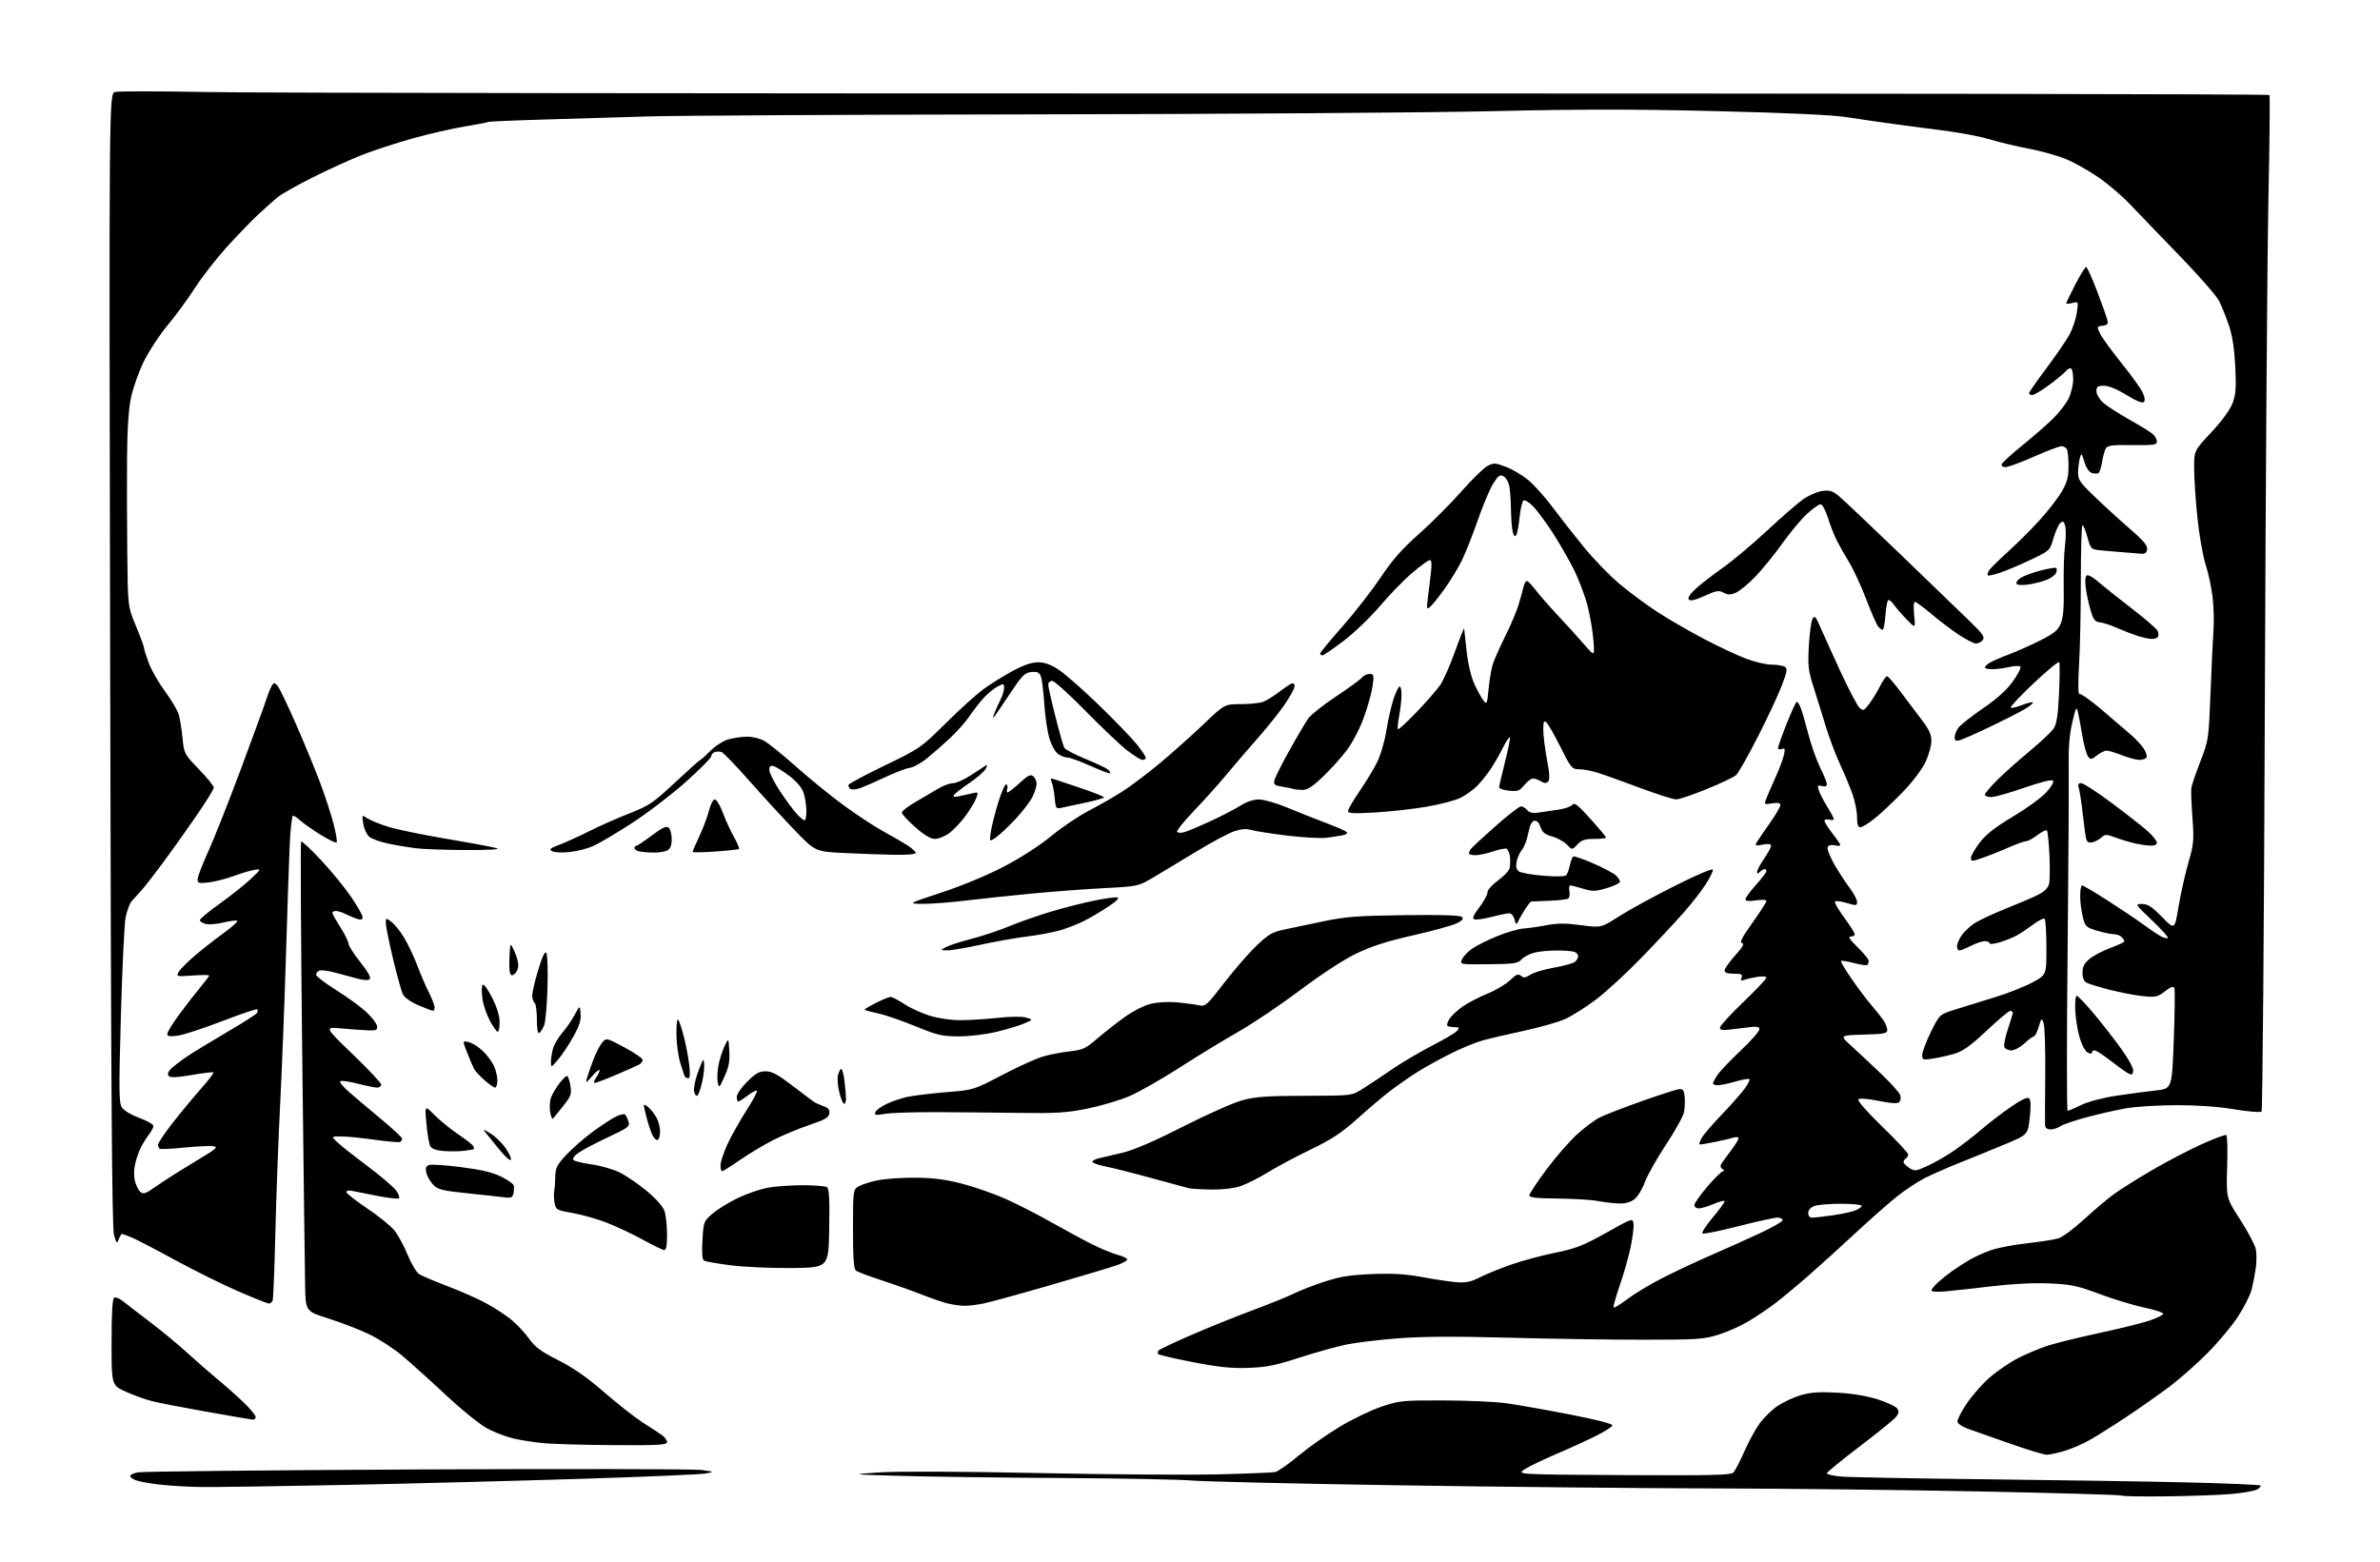 <?xml version="1.0" encoding="UTF-8" standalone="no"?>
<svg 
  version="1.1" 
  xmlns="http://www.w3.org/2000/svg" 
  xmlns:xlink="http://www.w3.org/1999/xlink" 
  xmlns:svg="http://www.w3.org/2000/svg"
  xmlns:rdf="http://www.w3.org/1999/02/22-rdf-syntax-ns#"
  xmlns:cc="http://creativecommons.org/ns#"
  xmlns:dc="http://purl.org/dc/elements/1.1/"
  viewBox="0 0 1024 672"
  width="1024"
  height="672"
>
<style>svg {background-color: white; }</style>"
<path stroke="none" fill="black" fill-rule="evenodd" d="M932.48,643.90C922.02,644.03 913.21,643.88 912.90,643.57C912.59,643.26 885.37,642.46 852.42,641.80C819.46,641.14 767.52,640.55 737.00,640.49C706.48,640.43 645.73,639.83 602.00,639.15C558.27,638.48 518.23,637.55 513.00,637.10C507.77,636.65 482.57,636.16 457.00,636.02C431.43,635.87 400.38,635.47 388.00,635.11C365.50,634.47 365.50,634.47 378.42,633.60C386.22,633.08 413.21,633.19 446.42,633.87C476.72,634.50 511.62,634.75 524.00,634.44C536.38,634.13 547.46,633.68 548.64,633.45C549.81,633.21 554.31,630.07 558.64,626.46C562.96,622.86 570.98,617.22 576.46,613.93C581.94,610.65 590.04,606.75 594.46,605.27C602.06,602.72 603.51,602.58 621.00,602.63C631.17,602.65 643.33,603.19 648.00,603.83C652.67,604.47 664.95,606.63 675.28,608.64C687.01,610.93 693.95,612.71 693.75,613.40C693.57,614.01 690.28,616.08 686.43,618.00C682.58,619.92 674.95,623.41 669.47,625.74C663.98,628.08 657.92,631.00 656.00,632.24C652.50,634.50 652.50,634.50 698.45,634.76C736.30,634.97 744.65,634.78 745.78,633.65C746.53,632.90 748.61,628.91 750.41,624.79C752.20,620.67 755.18,615.19 757.03,612.61C758.88,610.04 762.43,606.58 764.92,604.93C767.42,603.27 771.93,601.20 774.94,600.33C779.06,599.13 782.92,598.87 790.46,599.28C796.90,599.63 803.16,600.66 807.90,602.17C811.97,603.46 815.77,605.28 816.36,606.20C817.17,607.49 816.96,608.39 815.46,610.07C814.38,611.27 807.31,616.96 799.75,622.71C792.19,628.46 786.00,633.54 786.00,634.00C786.00,634.46 788.81,635.09 792.25,635.39C795.69,635.69 823.70,636.22 854.50,636.56C885.30,636.90 924.33,637.50 941.24,637.91C958.14,638.31 972.24,638.91 972.57,639.24C972.90,639.57 972.22,640.35 971.06,640.97C969.90,641.59 965.03,642.45 960.23,642.88C955.43,643.31 942.94,643.77 932.48,643.90zM86.50,639.89C81.00,639.81 73.02,639.34 68.78,638.85C64.53,638.37 59.91,637.54 58.53,637.01C57.14,636.48 56.00,635.64 56.00,635.14C56.00,634.64 57.46,633.93 59.25,633.57C61.04,633.20 115.03,632.65 179.22,632.33C243.42,632.02 298.55,632.12 301.72,632.55C307.50,633.34 307.50,633.34 303.50,634.08C301.30,634.49 277.00,635.52 249.50,636.38C222.00,637.25 176.32,638.42 148.00,639.00C119.67,639.57 92.00,639.97 86.50,639.89zM880.56,626.00C879.42,626.00 872.19,623.80 864.50,621.10C856.80,618.41 848.70,615.55 846.50,614.75C844.30,613.95 842.37,612.64 842.21,611.82C842.05,611.01 843.77,607.58 846.03,604.19C848.29,600.80 852.65,595.79 855.72,593.06C858.79,590.33 864.27,586.54 867.90,584.63C871.53,582.73 877.42,580.23 881.00,579.08C884.58,577.93 894.70,575.44 903.50,573.55C912.30,571.65 921.95,569.26 924.94,568.23C927.93,567.19 930.53,565.92 930.70,565.40C930.87,564.88 927.30,563.67 922.76,562.72C918.22,561.77 909.55,559.14 903.50,556.88C893.90,553.29 891.16,552.71 882.00,552.28C875.31,551.97 866.24,552.41 857.00,553.50C849.02,554.45 839.91,555.45 836.75,555.73C833.49,556.02 831.00,555.84 831.00,555.31C831.00,554.79 832.24,553.25 833.75,551.88C835.26,550.51 838.08,548.26 840.00,546.89C841.92,545.52 845.30,543.35 847.50,542.07C849.70,540.79 853.86,538.93 856.74,537.93C859.62,536.93 866.59,535.61 872.24,534.99C877.88,534.36 883.93,533.41 885.67,532.88C887.41,532.34 892.36,528.66 896.67,524.70C900.98,520.74 906.75,515.86 909.50,513.86C912.25,511.85 919.67,507.19 926.00,503.49C932.33,499.80 941.91,494.79 947.31,492.36C952.70,489.94 957.46,488.17 957.89,488.43C958.31,488.69 958.47,494.89 958.24,502.20C957.82,515.50 957.82,515.50 963.89,524.90C967.23,530.07 970.25,535.81 970.60,537.66C970.94,539.50 970.92,543.15 970.54,545.76C970.16,548.37 969.37,552.45 968.79,554.84C968.20,557.22 965.56,562.48 962.93,566.51C960.29,570.55 954.39,577.62 949.82,582.22C945.24,586.83 937.90,593.31 933.50,596.63C929.10,599.95 920.77,605.81 915.00,609.65C909.23,613.49 902.02,618.03 899.00,619.72C895.98,621.42 891.06,623.53 888.07,624.41C885.08,625.28 881.70,626.00 880.56,626.00zM263.75,621.86C250.96,621.79 237.25,621.39 233.27,620.97C229.29,620.55 223.66,619.66 220.77,618.98C217.87,618.31 212.95,616.42 209.84,614.79C206.58,613.08 198.92,606.91 191.84,600.30C185.05,593.97 176.57,586.33 173.00,583.33C169.43,580.32 163.12,576.23 159.00,574.24C154.88,572.24 147.00,569.18 141.50,567.44C131.50,564.28 131.50,564.28 131.28,553.39C131.16,547.40 130.59,502.04 130.02,452.59C129.45,403.14 129.24,362.43 129.55,362.12C129.85,361.82 133.68,365.38 138.04,370.03C142.41,374.69 148.24,381.80 150.99,385.83C153.75,389.87 156.00,393.84 156.00,394.65C156.00,395.73 155.38,395.94 153.75,395.44C152.51,395.06 150.28,394.13 148.80,393.37C147.31,392.62 145.40,392.00 144.55,392.00C143.70,392.00 143.00,392.36 143.00,392.80C143.00,393.23 144.56,396.05 146.47,399.05C148.39,402.05 149.96,405.23 149.97,406.12C149.99,407.01 152.26,410.58 155.03,414.04C158.27,418.10 159.72,420.68 159.10,421.30C158.47,421.93 156.59,421.86 153.81,421.12C151.44,420.49 147.12,419.32 144.21,418.53C141.30,417.74 138.26,417.35 137.46,417.65C136.66,417.96 136.00,418.76 136.00,419.43C136.00,420.09 139.90,423.08 144.67,426.07C149.44,429.06 155.27,433.30 157.62,435.50C159.98,437.70 162.04,440.40 162.20,441.50C162.46,443.23 161.97,443.48 158.50,443.38C156.30,443.31 151.12,442.94 147.00,442.56C139.50,441.86 139.50,441.86 151.78,453.68C158.54,460.18 164.05,466.06 164.03,466.75C164.01,467.44 163.21,468.00 162.25,468.01C161.29,468.01 157.48,467.24 153.79,466.30C150.11,465.35 146.77,464.89 146.39,465.28C146.01,465.66 147.67,467.71 150.10,469.83C152.52,471.95 158.66,477.14 163.75,481.37C168.84,485.59 173.00,489.46 173.00,489.96C173.00,490.47 172.63,491.11 172.18,491.39C171.72,491.67 166.88,491.26 161.43,490.48C155.97,489.70 149.49,489.05 147.03,489.03C142.56,489.00 142.56,489.00 144.78,491.22C146.00,492.45 151.81,497.06 157.70,501.47C163.58,505.89 169.29,510.73 170.38,512.23C171.47,513.74 172.06,515.27 171.69,515.64C171.32,516.01 167.08,515.54 162.26,514.59C157.44,513.64 152.49,512.66 151.25,512.41C150.01,512.16 149.00,512.41 149.00,512.96C149.00,513.50 153.00,516.64 157.88,519.92C162.77,523.21 168.06,527.47 169.63,529.40C171.21,531.33 173.78,536.05 175.35,539.90C176.92,543.75 179.17,547.52 180.35,548.28C181.53,549.03 187.00,551.36 192.50,553.44C198.00,555.52 205.43,558.80 209.00,560.72C212.57,562.64 217.47,565.81 219.87,567.77C222.28,569.73 225.75,573.43 227.60,576.00C230.29,579.75 232.78,581.59 240.23,585.34C246.76,588.64 252.60,592.71 260.00,599.14C265.77,604.16 273.20,609.99 276.50,612.10C279.80,614.20 283.51,616.64 284.75,617.51C285.99,618.38 287.00,619.75 287.00,620.55C287.00,621.78 283.48,621.98 263.75,621.86zM108.75,610.90C108.06,610.84 99.17,609.32 89.00,607.51C78.83,605.71 68.25,603.66 65.50,602.97C62.75,602.28 57.69,600.45 54.25,598.92C48.00,596.13 48.00,596.13 48.00,577.62C48.00,565.24 48.36,558.89 49.10,558.44C49.70,558.06 51.39,558.72 52.85,559.90C54.31,561.07 59.55,565.10 64.50,568.85C69.45,572.60 76.66,578.55 80.51,582.08C84.37,585.61 90.22,590.72 93.51,593.44C96.81,596.16 101.86,600.65 104.75,603.41C107.64,606.17 110.00,609.01 110.00,609.72C110.00,610.42 109.44,610.95 108.75,610.90zM537.00,588.62C529.70,588.86 524.20,588.29 513.28,586.16C505.45,584.64 498.73,583.07 498.34,582.68C497.95,582.29 498.05,581.56 498.57,581.06C499.08,580.56 505.35,577.61 512.50,574.49C519.65,571.38 531.58,566.56 539.00,563.80C546.42,561.03 554.52,557.74 557.00,556.50C559.48,555.25 565.33,552.99 570.00,551.48C576.72,549.29 581.01,548.62 590.50,548.25C599.39,547.91 604.96,548.25 612.00,549.56C617.23,550.54 623.80,551.52 626.62,551.75C630.64,552.08 632.78,551.64 636.62,549.70C639.30,548.34 645.33,545.88 650.00,544.23C654.67,542.58 663.23,540.27 669.00,539.10C678.01,537.26 681.13,536.05 691.00,530.53C702.50,524.09 702.50,524.09 702.83,526.65C703.01,528.06 702.43,532.65 701.54,536.86C700.65,541.06 698.54,548.47 696.85,553.31C695.17,558.16 694.02,562.35 694.29,562.63C694.57,562.90 697.20,561.29 700.15,559.05C703.09,556.81 709.77,552.78 715.00,550.09C720.23,547.41 729.67,542.97 736.00,540.21C742.33,537.46 751.89,533.16 757.25,530.66C762.61,528.16 767.00,525.64 767.00,525.06C767.00,524.48 765.99,523.98 764.75,523.96C763.51,523.94 755.89,525.62 747.81,527.69C739.73,529.76 732.81,531.14 732.44,530.77C732.06,530.39 734.06,527.33 736.88,523.96C739.69,520.58 742.00,517.43 742.00,516.95C742.00,516.47 739.94,516.96 737.42,518.04C734.90,519.12 731.97,520.00 730.92,520.00C729.86,520.00 729.00,519.36 729.00,518.58C729.00,517.80 731.53,514.20 734.62,510.58C737.71,506.96 740.74,503.99 741.37,503.98C742.03,503.98 741.93,503.61 741.12,503.10C740.26,502.55 740.06,501.71 740.58,500.86C741.04,500.11 742.89,497.55 744.71,495.17C746.52,492.79 748.00,490.40 748.00,489.86C748.00,489.31 747.12,489.15 746.04,489.49C744.96,489.83 741.25,490.70 737.79,491.42C734.33,492.14 731.35,492.60 731.17,492.45C730.99,492.30 731.38,491.12 732.05,489.84C732.71,488.55 736.49,484.12 740.44,480.00C744.39,475.88 748.89,470.80 750.45,468.72C752.00,466.65 753.02,464.69 752.71,464.38C752.40,464.07 749.68,464.53 746.67,465.41C743.66,466.28 740.25,467.00 739.10,467.00C737.94,467.00 737.00,466.66 737.01,466.25C737.01,465.84 737.87,464.20 738.91,462.62C739.96,461.04 744.45,456.30 748.91,452.09C753.36,447.88 757.00,443.75 757.00,442.91C757.00,441.58 755.95,441.53 748.50,442.53C741.29,443.49 740.00,443.45 740.00,442.25C740.00,441.47 744.50,436.52 750.00,431.26C755.50,425.99 760.00,421.24 760.00,420.71C760.00,420.15 758.37,420.00 756.09,420.37C753.94,420.71 751.38,421.30 750.41,421.67C749.05,422.19 748.80,421.97 749.30,420.67C749.83,419.28 749.27,419.00 745.97,419.00C743.24,419.00 742.00,418.56 742.00,417.61C742.00,416.84 744.04,413.95 746.52,411.19C749.82,407.52 750.63,406.07 749.51,405.83C748.37,405.58 749.53,403.32 753.99,397.09C757.29,392.46 760.00,388.24 760.00,387.72C760.00,387.16 758.15,387.05 755.50,387.45C752.36,387.92 751.00,387.77 751.00,386.96C751.00,386.32 753.02,383.54 755.50,380.79C757.98,378.04 760.00,375.38 760.00,374.89C760.00,374.40 759.64,374.00 759.20,374.00C758.76,374.00 757.86,374.54 757.20,375.20C756.27,376.13 756.00,376.12 756.00,375.13C756.00,374.43 757.35,371.90 759.00,369.50C760.65,367.10 762.00,364.61 762.00,363.96C762.00,363.15 760.89,362.99 758.43,363.45C755.19,364.06 754.96,363.95 755.94,362.31C756.54,361.31 759.04,357.64 761.51,354.14C763.98,350.64 766.00,347.18 766.00,346.45C766.00,345.49 765.02,345.28 762.47,345.70C759.07,346.25 758.98,346.18 759.87,343.84C760.38,342.50 762.15,338.42 763.80,334.77C765.46,331.13 767.13,326.69 767.52,324.92C768.11,322.21 767.97,321.80 766.61,322.32C765.73,322.66 765.00,322.46 765.00,321.88C765.00,321.31 766.67,316.59 768.71,311.42C770.76,306.24 772.73,302.00 773.09,302.00C773.46,302.00 774.24,303.24 774.83,304.75C775.41,306.26 776.87,311.32 778.07,316.00C779.27,320.68 781.54,327.10 783.12,330.28C784.71,333.46 786.00,336.68 786.00,337.44C786.00,338.35 785.28,338.62 783.89,338.26C782.05,337.78 781.87,338.01 782.52,340.05C782.92,341.34 784.55,344.49 786.13,347.06C787.71,349.62 789.00,352.06 789.00,352.48C789.00,352.89 788.10,353.00 787.00,352.71C785.90,352.42 785.00,352.64 785.00,353.20C785.00,353.76 786.27,355.85 787.83,357.86C789.39,359.86 791.03,362.13 791.48,362.89C792.12,363.99 791.71,364.18 789.57,363.77C787.81,363.43 786.66,363.73 786.33,364.59C786.04,365.33 787.29,368.53 789.09,371.71C790.89,374.90 793.86,379.48 795.68,381.89C797.51,384.31 799.00,387.10 799.00,388.10C799.00,389.77 798.67,389.81 794.50,388.55C792.02,387.80 789.78,387.55 789.50,387.99C789.23,388.43 791.03,391.54 793.50,394.90C795.98,398.26 798.00,401.45 798.00,402.00C798.00,402.55 797.21,403.00 796.25,403.00C795.02,403.00 795.90,404.36 799.25,407.62C801.86,410.16 804.00,412.78 804.00,413.45C804.00,414.12 803.75,414.92 803.44,415.23C803.13,415.54 800.57,415.18 797.74,414.43C794.91,413.68 792.39,413.28 792.13,413.53C791.88,413.79 793.88,417.21 796.59,421.13C799.29,425.06 803.10,430.12 805.06,432.39C807.02,434.65 809.38,437.61 810.31,438.97C811.24,440.33 812.00,442.23 812.00,443.19C812.00,444.71 810.72,444.97 801.75,445.22C791.50,445.50 791.50,445.50 796.45,450.00C799.17,452.48 804.90,457.83 809.18,461.91C813.46,465.98 817.24,470.19 817.58,471.26C817.92,472.33 817.73,473.67 817.15,474.25C816.42,474.98 813.74,474.82 808.30,473.73C803.72,472.81 800.12,472.53 799.58,473.05C799.03,473.59 803.14,478.29 809.83,484.79C815.97,490.75 821.00,496.14 821.00,496.76C821.00,497.38 820.55,498.16 820.00,498.50C819.45,498.84 819.00,499.53 819.00,500.04C819.00,500.54 820.11,501.68 821.46,502.57C823.78,504.09 824.25,504.03 829.38,501.68C832.38,500.31 837.46,497.38 840.67,495.18C843.88,492.98 849.20,488.86 852.50,486.04C855.80,483.21 861.54,478.81 865.26,476.26C869.95,473.05 872.35,471.95 873.07,472.67C873.75,473.35 873.83,476.23 873.30,481.01C872.50,488.32 872.50,488.32 862.00,492.67C856.23,495.07 847.49,498.63 842.59,500.58C837.70,502.53 831.17,505.41 828.09,506.97C825.02,508.53 819.58,512.15 816.00,515.01C812.42,517.87 804.55,524.81 798.50,530.44C792.45,536.07 783.44,544.24 778.48,548.59C773.51,552.94 766.99,558.38 763.98,560.68C760.96,562.97 755.80,566.48 752.50,568.47C749.20,570.46 743.35,573.08 739.50,574.29C733.03,576.33 730.54,576.50 706.50,576.50C692.20,576.50 666.10,576.10 648.50,575.62C626.24,575.02 611.98,575.10 601.65,575.89C593.48,576.51 583.37,577.73 579.17,578.60C574.98,579.47 565.91,582.00 559.02,584.24C548.70,587.58 544.83,588.35 537.00,588.62zM414.70,561.90C412.94,561.84 409.87,561.41 407.89,560.94C405.90,560.47 400.95,558.78 396.89,557.18C392.82,555.58 385.00,552.80 379.50,551.00C374.00,549.20 368.94,547.29 368.25,546.74C367.34,546.02 367.00,541.19 367.00,528.90C367.00,512.51 367.06,512.01 369.25,510.61C370.49,509.83 374.20,508.62 377.50,507.93C380.80,507.24 388.23,506.72 394.00,506.78C401.76,506.86 407.04,507.55 414.23,509.44C419.58,510.84 428.06,513.83 433.07,516.09C438.08,518.34 446.75,522.78 452.34,525.96C457.93,529.13 465.66,533.32 469.53,535.26C473.40,537.21 478.46,539.32 480.78,539.94C483.10,540.57 485.00,541.47 485.00,541.96C485.00,542.44 483.09,543.53 480.75,544.37C478.41,545.22 465.70,549.03 452.50,552.85C439.30,556.68 426.12,560.30 423.20,560.90C420.29,561.51 416.46,561.95 414.70,561.90zM115.64,560.94C115.01,560.90 109.05,558.51 102.39,555.62C95.74,552.74 83.56,546.70 75.34,542.22C67.12,537.73 58.74,533.37 56.73,532.53C54.71,531.69 52.81,531.00 52.50,531.00C52.19,531.00 51.56,532.01 51.09,533.25C50.32,535.31 50.15,535.17 49.06,531.50C48.16,528.48 47.75,468.04 47.39,283.87C46.90,40.24 46.90,40.24 49.56,39.58C51.02,39.21 68.93,39.23 89.36,39.61C109.79,40.00 317.63,40.27 551.23,40.22C784.83,40.17 976.17,40.47 976.43,40.89C976.70,41.32 976.50,61.65 975.99,86.08C975.48,110.51 974.79,208.57 974.45,304.00C974.11,399.43 973.47,477.87 973.03,478.33C972.60,478.79 967.35,478.35 961.37,477.36C954.45,476.21 945.41,475.56 936.50,475.57C928.80,475.58 919.12,476.17 915.00,476.88C910.88,477.59 903.23,479.31 898.00,480.71C892.77,482.10 887.61,483.86 886.53,484.62C885.44,485.38 883.53,486.00 882.28,486.00C880.82,486.00 879.96,485.37 879.89,484.25C879.83,483.29 879.86,473.50 879.96,462.50C880.07,451.50 879.75,441.44 879.26,440.15C878.43,437.94 878.30,438.04 877.15,441.90C876.47,444.15 875.54,446.00 875.07,446.00C874.60,446.00 872.77,447.35 871.00,449.00C869.23,450.65 866.70,452.00 865.36,452.00C864.03,452.00 862.68,451.33 862.37,450.52C862.06,449.71 862.75,446.25 863.90,442.83C865.06,439.41 866.00,436.25 866.00,435.81C866.00,435.36 865.51,435.00 864.90,435.00C864.30,435.00 859.74,438.82 854.77,443.50C847.84,450.03 844.62,452.33 840.92,453.43C838.27,454.22 834.05,455.17 831.55,455.54C827.23,456.19 827.00,456.11 827.05,453.86C827.08,452.56 828.77,448.12 830.80,444.00C834.50,436.50 834.50,436.50 841.50,434.33C845.35,433.13 853.00,430.77 858.50,429.07C864.00,427.38 871.20,424.53 874.50,422.74C880.50,419.50 880.50,419.50 880.47,407.81C880.46,401.38 880.12,395.79 879.72,395.38C879.32,394.98 877.08,396.09 874.74,397.84C872.41,399.59 869.22,401.73 867.65,402.59C866.08,403.45 862.82,404.75 860.40,405.48C857.98,406.21 856.00,406.40 856.00,405.90C856.00,405.41 855.08,405.00 853.96,405.00C852.84,405.00 850.16,405.90 848.00,407.00C845.84,408.10 843.61,409.00 843.04,409.00C842.47,409.00 842.00,408.21 842.01,407.25C842.01,406.29 842.85,404.23 843.87,402.69C844.89,401.14 847.32,398.79 849.26,397.47C851.21,396.15 857.39,393.23 863.01,391.00C868.63,388.76 874.96,386.04 877.09,384.95C879.56,383.69 881.20,382.04 881.61,380.40C881.97,378.99 882.04,373.36 881.78,367.90C881.52,362.44 881.02,357.69 880.68,357.35C880.34,357.00 878.50,357.91 876.59,359.36C874.69,360.81 872.48,362.00 871.69,362.00C870.90,362.00 867.61,363.18 864.37,364.62C861.14,366.06 856.14,368.06 853.25,369.07C848.36,370.77 848.00,370.77 848.01,369.20C848.01,368.26 849.70,365.30 851.76,362.60C854.49,359.03 858.37,355.99 866.13,351.36C871.97,347.87 878.43,343.16 880.47,340.90C882.66,338.48 883.82,336.42 883.29,335.89C882.76,335.36 877.70,336.63 870.95,338.99C864.65,341.18 858.26,342.98 856.75,342.99C855.24,343.00 854.00,342.54 854.00,341.98C854.00,341.42 856.36,338.60 859.25,335.72C862.14,332.84 868.42,327.23 873.22,323.26C878.01,319.28 882.70,314.87 883.63,313.45C884.88,311.53 885.47,307.65 885.91,298.34C886.23,291.44 886.26,285.42 885.98,284.96C885.69,284.50 880.75,288.56 875.00,294.00C869.25,299.43 864.82,304.15 865.15,304.48C865.48,304.81 867.63,304.33 869.92,303.42C872.21,302.50 874.32,301.99 874.62,302.29C874.92,302.58 873.21,303.96 870.83,305.34C868.45,306.73 861.77,310.12 856.00,312.87C850.23,315.62 844.49,318.15 843.25,318.50C841.50,318.99 841.00,318.72 841.00,317.29C841.00,316.28 841.69,314.46 842.54,313.25C843.38,312.05 848.12,308.28 853.08,304.89C859.27,300.65 863.34,296.98 866.06,293.18C868.24,290.13 869.69,287.29 869.26,286.86C868.84,286.44 866.70,286.52 864.50,287.03C862.30,287.54 859.04,287.96 857.25,287.98C855.46,287.99 854.00,287.66 854.00,287.24C854.00,286.82 854.90,285.92 856.00,285.23C857.10,284.54 860.81,282.92 864.25,281.63C867.69,280.34 873.79,277.62 877.82,275.59C883.78,272.59 885.42,271.24 886.63,268.33C887.73,265.72 888.07,261.52 887.92,252.63C887.80,245.96 888.05,237.92 888.47,234.77C888.88,231.62 888.93,227.86 888.57,226.43C888.04,224.32 887.65,224.05 886.51,225.00C885.73,225.64 884.39,228.60 883.52,231.57C881.95,236.96 881.95,236.96 873.73,240.87C869.20,243.02 863.30,245.52 860.62,246.42C857.93,247.33 855.53,247.86 855.28,247.61C855.02,247.36 855.20,246.46 855.67,245.62C856.14,244.78 859.79,241.16 863.78,237.56C867.77,233.97 873.99,227.76 877.61,223.77C881.23,219.77 885.49,214.25 887.09,211.50C889.35,207.60 889.98,205.25 889.99,200.83C890.00,197.71 889.73,194.45 889.39,193.58C889.06,192.71 887.99,192.00 887.02,192.00C886.05,192.00 880.69,194.03 875.11,196.50C869.53,198.97 864.03,201.00 862.90,201.00C861.69,201.00 861.01,200.48 861.25,199.75C861.48,199.06 865.45,195.43 870.08,191.68C874.71,187.93 880.65,182.76 883.28,180.19C885.90,177.62 888.94,173.69 890.03,171.45C891.11,169.20 892.00,165.51 892.00,163.24C892.00,160.97 891.60,158.87 891.11,158.57C890.63,158.27 889.61,158.77 888.86,159.68C888.11,160.60 884.86,163.29 881.64,165.67C878.42,168.05 875.15,170.00 874.39,170.00C873.63,170.00 873.00,169.64 873.00,169.20C873.00,168.77 876.36,163.93 880.47,158.45C884.58,152.98 889.04,146.47 890.38,144.00C891.73,141.53 893.15,137.30 893.55,134.61C894.27,129.72 894.27,129.72 891.63,130.38C890.19,130.74 889.00,130.81 889.00,130.53C889.00,130.26 890.75,126.62 892.89,122.46C895.04,118.30 897.13,114.89 897.55,114.89C897.97,114.89 900.08,119.52 902.24,125.19C904.39,130.86 906.39,136.48 906.68,137.67C907.10,139.43 906.71,139.91 904.64,140.17C902.13,140.49 902.11,140.56 903.61,143.63C904.45,145.35 908.53,150.98 912.68,156.13C916.83,161.28 920.94,166.97 921.81,168.76C922.82,170.87 923.04,172.36 922.41,172.99C921.78,173.62 919.15,172.55 914.97,169.98C910.91,167.49 907.29,166.00 905.25,166.00C902.52,166.00 902.00,166.37 902.00,168.31C902.00,169.59 903.24,171.76 904.75,173.15C906.26,174.55 911.33,177.84 916.00,180.47C920.67,183.10 925.29,185.94 926.25,186.78C927.21,187.62 928.00,189.06 928.00,189.98C928.00,191.45 926.70,191.64 917.43,191.52C908.47,191.41 906.73,191.65 905.96,193.07C905.47,193.99 904.77,196.62 904.40,198.90C904.04,201.18 903.34,203.29 902.86,203.59C902.38,203.89 901.10,203.85 900.01,203.50C898.81,203.12 897.56,201.28 896.80,198.74C895.66,194.93 895.51,194.80 894.88,197.05C894.51,198.40 894.15,201.14 894.10,203.13C894.01,206.39 894.76,207.50 901.25,213.75C905.24,217.60 912.01,223.78 916.30,227.49C922.15,232.54 924.03,234.77 923.80,236.37C923.57,237.98 922.89,238.44 921.00,238.26C919.62,238.12 915.58,237.80 912.00,237.53C908.42,237.26 904.15,236.88 902.50,236.68C899.82,236.37 899.35,235.78 898.11,231.17C897.34,228.32 896.39,226.00 896.00,226.00C895.60,226.00 895.29,236.46 895.29,249.25C895.30,262.04 894.96,278.52 894.53,285.88C894.04,294.42 894.11,299.05 894.73,298.67C895.26,298.34 899.70,301.50 904.60,305.68C909.49,309.86 915.11,314.68 917.08,316.39C919.04,318.10 921.44,320.72 922.41,322.21C923.38,323.69 923.88,325.38 923.53,325.96C923.17,326.53 921.80,327.00 920.48,327.00C919.16,327.00 915.79,326.10 913.00,325.00C910.21,323.90 907.23,323.00 906.37,323.00C905.52,323.00 903.63,323.93 902.19,325.06C899.78,326.96 899.47,326.99 898.36,325.48C897.69,324.57 896.61,320.60 895.95,316.66C895.29,312.72 894.43,308.15 894.04,306.50C893.40,303.81 893.14,304.28 891.58,311.00C890.33,316.40 889.90,322.01 890.06,331.00C890.17,337.88 889.96,373.76 889.58,410.75C889.20,447.74 889.21,478.00 889.59,478.00C889.98,478.00 892.60,476.88 895.40,475.52C898.41,474.05 904.59,472.41 910.50,471.52C916.00,470.69 923.65,469.67 927.50,469.25C934.50,468.50 934.50,468.50 935.27,447.53C935.70,436.00 935.82,425.96 935.53,425.23C935.15,424.23 934.12,424.57 931.48,426.58C928.25,429.05 927.42,429.22 921.93,428.65C918.63,428.31 912.25,427.08 907.76,425.94C903.27,424.79 898.79,423.42 897.80,422.89C896.61,422.26 896.00,420.78 896.00,418.55C896.00,416.02 896.76,414.54 899.02,412.63C900.69,411.24 904.74,409.11 908.02,407.91C911.31,406.71 914.00,405.43 914.00,405.07C914.00,404.70 913.46,403.86 912.80,403.20C912.14,402.54 910.65,402.00 909.48,402.00C908.32,402.00 905.08,401.32 902.30,400.50C897.52,399.08 897.17,398.75 896.12,394.55C895.50,392.11 895.00,388.06 895.00,385.56C895.00,383.05 895.37,381.00 895.83,381.00C896.28,381.00 901.34,384.00 907.08,387.68C912.81,391.35 919.75,396.02 922.50,398.05C925.25,400.09 928.55,402.29 929.84,402.96C931.12,403.62 932.42,403.91 932.72,403.61C933.03,403.31 929.95,399.89 925.89,396.03C918.58,389.07 918.53,389.00 921.62,389.00C924.09,389.00 925.88,390.16 930.20,394.59C935.66,400.18 935.66,400.18 937.34,390.07C938.27,384.50 940.16,376.02 941.56,371.22C943.87,363.25 944.02,361.60 943.31,352.00C942.88,346.23 942.66,340.49 942.80,339.25C942.95,338.02 944.70,332.84 946.68,327.75C950.24,318.59 950.29,318.29 951.09,298.00C951.53,286.73 952.11,274.57 952.37,271.00C952.63,267.43 952.45,261.12 951.98,257.00C951.50,252.88 950.16,246.57 948.99,243.00C947.82,239.43 946.24,230.43 945.46,223.00C944.69,215.57 944.05,206.00 944.03,201.73C944.00,193.96 944.00,193.96 951.39,186.06C955.92,181.20 959.45,176.39 960.53,173.57C961.97,169.80 962.18,166.99 961.73,157.74C961.35,150.04 960.49,144.46 958.98,140.01C957.78,136.44 955.88,131.71 954.77,129.51C953.65,127.30 945.94,118.48 937.62,109.90C929.30,101.32 919.77,91.42 916.44,87.90C913.11,84.38 907.03,79.19 902.94,76.37C898.85,73.54 892.62,70.02 889.10,68.54C885.58,67.06 878.29,65.01 872.91,63.98C867.53,62.96 860.12,61.19 856.46,60.06C852.79,58.93 844.78,57.34 838.65,56.52C832.52,55.71 822.33,54.36 816.00,53.51C809.67,52.67 800.23,51.31 795.00,50.48C788.59,49.46 770.19,48.60 738.50,47.82C702.92,46.95 679.47,46.96 642.00,47.84C614.77,48.48 526.58,49.10 446.00,49.21C365.42,49.33 290.05,49.73 278.50,50.11C266.95,50.49 246.96,51.09 234.08,51.44C221.21,51.80 210.38,52.27 210.02,52.49C209.67,52.71 205.13,53.57 199.94,54.42C194.75,55.26 184.65,57.58 177.50,59.58C170.35,61.58 160.45,64.82 155.50,66.78C150.55,68.74 141.10,73.05 134.50,76.36C127.90,79.67 121.15,83.48 119.50,84.82C117.85,86.16 114.03,89.57 111.00,92.40C107.97,95.23 101.85,101.59 97.38,106.52C92.92,111.46 86.81,119.33 83.81,124.00C80.81,128.68 75.57,135.83 72.15,139.91C68.73,143.98 64.14,150.96 61.95,155.41C59.76,159.86 57.25,166.88 56.38,171.00C55.31,176.08 54.76,184.48 54.66,197.00C54.58,207.18 54.62,225.73 54.76,238.24C55.00,260.98 55.00,260.98 58.50,269.43C60.43,274.08 62.00,278.35 62.00,278.91C62.00,279.47 62.92,282.38 64.04,285.38C65.17,288.38 68.29,293.83 70.98,297.48C73.68,301.13 76.32,305.55 76.86,307.31C77.40,309.06 78.15,313.63 78.52,317.45C79.19,324.33 79.27,324.48 85.60,331.03C89.12,334.68 92.00,338.23 92.00,338.92C92.00,339.61 88.53,345.20 84.29,351.34C80.06,357.48 73.59,366.55 69.93,371.50C66.27,376.45 62.20,381.66 60.89,383.09C59.58,384.51 57.72,386.57 56.76,387.66C55.80,388.75 54.57,391.98 54.03,394.83C53.49,397.69 52.58,416.74 52.01,437.17C51.10,469.67 51.16,474.59 52.47,476.59C53.32,477.90 56.56,479.82 59.98,481.07C63.29,482.28 66.00,483.82 66.00,484.50C66.00,485.18 65.16,486.80 64.14,488.12C63.12,489.43 61.56,491.92 60.67,493.64C59.78,495.37 58.64,498.66 58.12,500.95C57.55,503.50 57.55,506.39 58.11,508.44C58.62,510.28 59.69,512.33 60.50,513.00C61.69,513.99 62.87,513.56 66.82,510.73C69.49,508.81 76.81,504.15 83.08,500.37C93.47,494.12 94.22,493.47 91.44,493.20C89.76,493.04 84.13,493.33 78.94,493.85C73.75,494.37 69.16,494.59 68.75,494.34C68.34,494.09 68.00,493.29 68.00,492.58C68.00,491.86 70.81,487.66 74.25,483.25C77.69,478.84 83.15,472.25 86.39,468.59C89.63,464.94 92.08,461.75 91.83,461.49C91.58,461.24 87.40,461.73 82.54,462.58C76.46,463.64 73.40,463.80 72.68,463.08C71.97,462.37 72.17,461.47 73.34,460.18C74.26,459.16 77.38,456.72 80.26,454.78C83.14,452.83 90.99,448.04 97.69,444.12C104.40,440.20 110.18,436.51 110.54,435.93C110.91,435.34 110.96,434.63 110.67,434.34C110.38,434.05 103.58,436.34 95.56,439.43C87.54,442.52 78.95,445.32 76.49,445.66C73.01,446.13 72.00,445.96 72.00,444.87C72.00,444.09 74.36,440.26 77.25,436.36C80.14,432.46 84.19,427.24 86.25,424.78C88.31,422.31 90.00,420.06 90.00,419.78C90.00,419.50 86.80,419.50 82.89,419.78C76.00,420.27 75.81,420.22 76.86,418.27C77.45,417.16 80.54,414.04 83.72,411.32C86.90,408.61 92.56,404.17 96.30,401.46C100.05,398.75 102.62,396.37 102.02,396.17C101.43,395.98 98.70,396.35 95.95,397.01C93.21,397.67 89.85,397.93 88.48,397.58C87.12,397.24 86.00,396.51 86.00,395.96C86.00,395.40 89.92,392.15 94.71,388.73C99.50,385.30 105.47,380.55 107.96,378.18C112.50,373.85 112.50,373.85 109.50,374.31C107.85,374.56 103.84,375.75 100.59,376.95C97.33,378.15 92.50,379.39 89.84,379.71C85.56,380.21 85.00,380.06 85.00,378.39C85.01,377.35 87.06,372.00 89.56,366.50C92.06,361.00 98.30,345.25 103.43,331.50C108.56,317.75 113.50,304.25 114.39,301.50C115.29,298.75 116.46,295.82 116.98,295.00C117.82,293.67 118.08,293.67 119.34,295.00C120.12,295.82 123.80,303.48 127.52,312.00C131.24,320.52 135.96,332.00 138.00,337.50C140.04,343.00 142.54,350.74 143.56,354.71C144.59,358.67 145.15,362.18 144.82,362.51C144.50,362.84 141.36,361.32 137.86,359.15C134.36,356.97 130.47,354.24 129.21,353.09C127.96,351.94 126.54,351.00 126.07,351.00C125.59,351.00 124.94,356.96 124.62,364.25C124.30,371.54 123.57,393.25 122.99,412.50C122.41,431.75 121.31,459.88 120.54,475.00C119.77,490.12 118.84,515.05 118.48,530.39C118.12,545.73 117.60,558.89 117.31,559.64C117.02,560.39 116.27,560.97 115.64,560.94zM340.50,545.65C331.70,545.73 319.90,545.20 314.27,544.47C308.65,543.74 303.53,542.83 302.90,542.44C302.13,541.96 301.91,539.10 302.23,533.67C302.68,525.76 302.77,525.54 306.60,522.22C308.74,520.36 313.65,517.34 317.50,515.50C321.35,513.66 327.17,511.67 330.43,511.08C333.70,510.48 340.45,510.01 345.43,510.02C350.42,510.02 355.07,510.39 355.77,510.84C356.74,511.46 356.98,515.70 356.77,528.57C356.50,545.50 356.50,545.50 340.50,545.65zM285.75,537.91C285.06,537.87 280.90,535.85 276.50,533.42C272.10,531.00 265.12,527.71 261.00,526.12C256.88,524.53 250.28,522.66 246.33,521.97C239.46,520.76 239.15,520.58 238.61,517.60C238.30,515.90 238.23,513.60 238.45,512.50C238.67,511.40 238.88,508.57 238.92,506.21C238.99,502.53 239.66,501.20 243.66,496.94C246.22,494.20 251.28,489.77 254.91,487.10C258.53,484.44 263.01,481.48 264.86,480.54C266.72,479.60 268.58,479.21 269.00,479.66C269.43,480.12 270.08,481.50 270.44,482.72C271.05,484.72 270.19,485.36 261.56,489.40C256.30,491.85 250.62,494.85 248.92,496.05C247.02,497.41 246.20,498.60 246.78,499.18C247.29,499.69 250.81,500.54 254.60,501.07C258.40,501.60 263.75,503.13 266.50,504.47C269.25,505.81 274.48,509.36 278.12,512.37C282.19,515.73 285.18,519.08 285.87,521.07C286.49,522.84 287.00,527.38 287.00,531.15C287.00,536.01 286.64,537.98 285.75,537.91zM779.75,523.98C780.71,523.97 784.65,523.52 788.50,522.97C792.35,522.43 796.74,521.48 798.25,520.87C799.76,520.26 801.00,519.36 801.00,518.88C801.00,518.40 796.98,518.00 792.07,518.00C787.15,518.00 781.98,518.44 780.57,518.98C778.98,519.58 778.00,520.72 778.00,521.98C778.00,523.24 778.65,523.99 779.75,523.98zM696.62,517.88C694.35,517.82 690.25,517.34 687.50,516.82C684.75,516.29 676.99,515.82 670.25,515.75C661.18,515.67 658.00,515.32 658.00,514.39C658.00,513.71 661.29,508.72 665.32,503.32C669.35,497.92 675.26,491.12 678.45,488.20C681.65,485.29 686.02,482.01 688.17,480.91C690.33,479.81 698.48,476.65 706.29,473.88C714.11,471.10 721.40,468.76 722.50,468.67C724.09,468.53 724.57,469.21 724.83,471.93C725.01,473.82 724.89,476.80 724.56,478.55C724.23,480.30 720.71,486.65 716.73,492.67C712.75,498.69 708.67,505.95 707.65,508.81C706.63,511.68 704.65,514.91 703.26,516.01C701.58,517.33 699.35,517.96 696.62,517.88zM220.17,515.05C219.80,515.35 218.60,515.46 217.50,515.29C216.40,515.11 209.49,514.36 202.14,513.60C190.41,512.40 188.49,511.94 186.45,509.87C185.17,508.56 183.82,506.27 183.46,504.76C182.95,502.66 183.20,501.86 184.56,501.34C185.53,500.97 191.82,501.38 198.54,502.25C207.39,503.40 212.16,504.56 215.88,506.44C218.69,507.87 221.05,509.59 221.12,510.27C221.18,510.95 221.15,512.17 221.03,513.00C220.92,513.83 220.53,514.75 220.17,515.05zM521.22,511.88C516.97,511.82 512.60,511.56 511.50,511.31C510.40,511.05 503.20,509.10 495.50,506.97C487.80,504.84 478.91,502.59 475.75,501.98C472.59,501.36 470.00,500.45 470.00,499.95C470.00,499.45 471.24,498.77 472.75,498.44C474.26,498.11 478.88,497.02 483.00,496.03C488.00,494.82 496.67,491.07 509.01,484.79C519.19,479.61 530.66,474.51 534.51,473.47C540.25,471.91 545.08,471.57 561.50,471.54C581.50,471.50 581.50,471.50 586.00,468.72C588.48,467.20 594.05,463.49 598.40,460.49C602.74,457.49 610.66,452.79 616.00,450.05C621.33,447.31 626.27,444.38 626.97,443.53C628.06,442.23 627.88,442.00 625.79,442.00C624.44,442.00 623.06,441.72 622.72,441.39C622.38,441.05 622.82,439.67 623.70,438.33C624.58,436.99 627.17,434.60 629.45,433.03C631.73,431.46 636.49,429.00 640.02,427.57C643.56,426.13 647.90,423.55 649.68,421.82C652.33,419.26 653.19,418.91 654.39,419.91C655.57,420.89 656.39,420.79 658.49,419.41C659.94,418.47 664.52,417.10 668.67,416.38C672.82,415.66 676.84,414.55 677.61,413.91C678.37,413.27 679.00,412.18 679.00,411.48C679.00,410.79 678.29,409.94 677.42,409.61C676.55,409.27 673.06,409.00 669.67,409.01C666.28,409.01 661.88,409.46 659.90,410.01C657.92,410.56 655.52,411.87 654.58,412.91C653.07,414.58 651.29,414.83 640.44,414.93C628.02,415.05 628.02,415.05 629.06,412.76C629.64,411.50 631.63,409.42 633.48,408.15C635.34,406.88 640.15,404.49 644.18,402.84C648.21,401.18 653.30,399.71 655.50,399.56C657.70,399.41 662.20,398.76 665.50,398.12C670.05,397.24 673.60,397.24 680.19,398.11C688.88,399.27 688.88,399.27 696.69,394.26C700.99,391.51 711.81,385.60 720.75,381.12C730.68,376.15 737.00,373.50 737.00,374.30C737.00,375.02 735.60,377.83 733.88,380.55C732.16,383.27 727.78,388.88 724.14,393.00C720.50,397.12 712.34,405.83 706.01,412.35C699.68,418.87 690.93,426.90 686.56,430.20C682.19,433.50 676.20,437.26 673.25,438.57C670.29,439.88 662.39,442.12 655.69,443.56C648.98,445.00 641.02,446.86 638.00,447.69C634.98,448.52 628.67,451.11 623.99,453.46C619.31,455.80 612.78,459.43 609.49,461.52C606.19,463.62 601.02,467.23 598.00,469.54C594.98,471.86 588.67,477.20 584.00,481.41C577.30,487.44 573.08,490.22 564.02,494.60C557.71,497.65 549.38,502.10 545.52,504.48C541.66,506.86 536.35,509.53 533.72,510.41C530.81,511.38 525.90,511.95 521.22,511.88zM310.68,504.00C310.31,504.00 310.00,502.87 310.00,501.48C310.00,500.09 311.29,496.11 312.87,492.62C314.45,489.14 318.11,482.61 321.00,478.10C323.88,473.60 326.00,469.66 325.69,469.36C325.38,469.05 323.60,469.97 321.72,471.40C319.85,472.83 318.02,474.00 317.66,474.00C317.30,474.00 317.00,473.09 317.00,471.97C317.00,470.86 319.01,467.93 321.47,465.47C325.05,461.90 326.64,461.00 329.41,461.00C332.13,461.00 334.65,462.36 341.03,467.25C345.52,470.69 349.71,473.84 350.35,474.25C350.98,474.66 352.77,475.45 354.32,476.00C356.42,476.75 357.06,477.55 356.82,479.17C356.56,480.90 354.87,481.87 348.25,484.09C343.72,485.61 336.74,488.52 332.75,490.55C328.76,492.58 322.32,496.44 318.43,499.12C314.54,501.80 311.06,504.00 310.68,504.00zM219.82,499.03C219.59,499.72 217.45,497.86 215.01,494.88C212.60,491.92 209.92,488.62 209.06,487.55C207.60,485.73 207.73,485.74 211.00,487.72C212.93,488.88 215.79,491.62 217.37,493.81C218.94,496.00 220.05,498.35 219.82,499.03zM199.50,495.23C197.30,495.48 193.37,495.50 190.76,495.29C187.61,495.02 185.71,494.32 185.11,493.20C184.61,492.26 183.87,487.91 183.47,483.53C182.72,475.56 182.72,475.56 186.87,479.75C189.15,482.05 193.68,485.75 196.94,487.96C200.21,490.18 203.17,492.47 203.54,493.06C203.90,493.65 204.04,494.28 203.85,494.45C203.66,494.63 201.70,494.98 199.50,495.23zM283.05,490.47C282.53,490.79 281.56,490.05 280.91,488.82C280.25,487.60 279.11,484.32 278.37,481.55C277.63,478.77 277.02,476.09 277.01,475.60C277.01,475.10 277.95,475.55 279.10,476.59C280.26,477.64 281.83,479.71 282.60,481.20C283.37,482.68 284.00,485.25 284.00,486.89C284.00,488.54 283.57,490.15 283.05,490.47zM237.97,481.31C237.59,481.75 237.02,480.49 236.69,478.49C236.37,476.49 236.56,473.66 237.12,472.18C237.68,470.71 239.25,468.04 240.62,466.25C241.98,464.46 243.47,463.00 243.92,463.00C244.37,463.00 245.04,464.85 245.40,467.11C246.00,470.82 245.70,471.67 242.36,475.86C240.32,478.41 238.35,480.86 237.97,481.31zM380.76,479.31C376.73,480.00 376.10,479.89 376.60,478.61C376.92,477.77 379.05,476.19 381.34,475.09C383.63,473.99 387.66,472.62 390.29,472.03C392.92,471.45 400.44,470.54 406.99,470.00C418.91,469.03 418.91,469.03 431.21,462.59C437.97,459.06 445.87,455.47 448.77,454.63C451.67,453.78 456.85,452.79 460.27,452.41C465.79,451.81 467.11,451.20 471.85,447.12C474.79,444.58 480.11,440.40 483.67,437.83C487.53,435.04 492.17,432.68 495.20,431.95C498.13,431.25 502.85,430.98 506.38,431.32C509.75,431.65 513.91,432.20 515.64,432.56C518.67,433.18 519.06,432.84 526.78,422.85C531.18,417.16 537.44,409.96 540.69,406.87C545.76,402.04 547.46,401.05 552.55,399.99C555.82,399.31 563.45,397.71 569.50,396.44C578.86,394.47 584.04,394.07 604.20,393.81C620.60,393.60 628.24,393.84 629.01,394.61C629.82,395.42 629.17,396.17 626.58,397.40C624.63,398.32 616.17,400.63 607.77,402.54C596.66,405.06 590.05,407.19 583.50,410.36C578.04,413.00 568.53,419.20 559.35,426.11C551.02,432.37 539.09,440.40 532.85,443.95C526.61,447.50 515.20,454.46 507.50,459.41C499.80,464.37 490.12,469.88 486.00,471.66C481.88,473.43 473.77,475.85 468.00,477.02C459.13,478.83 454.63,479.12 439.00,478.91C428.82,478.77 412.62,478.62 403.00,478.58C393.38,478.54 383.37,478.86 380.76,479.31zM363.19,475.00C362.74,475.00 361.82,472.82 361.13,470.14C360.45,467.47 360.19,464.10 360.55,462.64C360.92,461.19 361.56,460.00 361.97,460.00C362.38,460.00 363.01,462.36 363.35,465.25C363.70,468.14 363.99,471.51 363.99,472.75C364.00,473.99 363.64,475.00 363.19,475.00zM299.99,471.51C299.57,471.77 298.97,471.01 298.66,469.82C298.35,468.64 298.97,465.20 300.02,462.19C301.08,459.18 302.18,456.48 302.47,456.19C302.76,455.90 303.00,457.12 303.00,458.89C303.00,460.66 302.49,464.12 301.88,466.57C301.26,469.03 300.41,471.25 299.99,471.51zM213.03,468.00C212.50,468.00 210.46,466.59 208.50,464.86C206.53,463.14 204.51,460.95 204.00,460.01C203.50,459.06 202.15,455.92 201.01,453.03C198.94,447.77 198.94,447.77 201.72,448.45C203.25,448.83 205.95,450.53 207.71,452.23C209.48,453.93 211.62,456.78 212.46,458.56C213.31,460.34 214.00,463.20 214.00,464.90C214.00,466.61 213.57,468.00 213.03,468.00zM311.72,463.28C309.46,468.26 309.32,468.37 308.81,465.72C308.51,464.20 308.64,460.97 309.09,458.55C309.54,456.13 310.71,452.43 311.69,450.32C313.46,446.50 313.46,446.50 313.78,452.28C314.03,456.73 313.55,459.27 311.72,463.28zM254.86,463.00C252.11,466.14 251.87,466.24 252.53,464.00C252.93,462.62 254.12,459.16 255.18,456.29C256.24,453.43 257.95,450.05 258.97,448.79C260.82,446.51 260.82,446.51 268.66,450.70C272.97,453.01 276.50,455.43 276.50,456.09C276.50,456.75 275.82,457.65 275.00,458.10C274.18,458.55 269.77,460.51 265.20,462.46C260.64,464.41 256.45,466.00 255.89,466.00C255.34,466.00 255.59,465.00 256.44,463.78C257.30,462.56 257.98,461.09 257.96,460.53C257.94,459.96 256.54,461.07 254.86,463.00zM296.17,464.00C295.59,464.00 294.91,463.66 294.66,463.25C294.41,462.84 293.49,460.06 292.61,457.07C291.72,454.08 291.01,448.46 291.03,444.57C291.05,440.02 291.37,438.04 291.94,439.00C292.42,439.82 293.50,443.20 294.34,446.50C295.17,449.80 296.17,455.09 296.54,458.25C297.00,462.05 296.87,464.00 296.17,464.00zM917.82,460.91C917.55,462.56 917.18,462.70 915.50,461.78C914.40,461.17 911.00,458.72 907.94,456.34C904.88,453.95 901.84,452.00 901.19,452.00C900.53,452.00 900.00,452.45 900.00,453.01C900.00,453.62 899.24,453.54 898.08,452.82C896.99,452.14 895.49,449.20 894.63,446.06C893.79,443.00 892.99,437.80 892.86,434.50C892.72,431.20 893.02,428.50 893.51,428.50C894.01,428.50 897.25,431.88 900.71,436.00C904.18,440.12 909.52,446.97 912.58,451.22C915.90,455.81 918.02,459.73 917.82,460.91zM240.08,456.00C237.13,459.44 237.08,459.46 237.04,456.99C237.02,455.61 237.43,453.00 237.95,451.19C238.47,449.37 240.26,446.32 241.94,444.42C243.62,442.51 246.00,439.04 247.24,436.72C249.50,432.50 249.50,432.50 249.81,436.23C250.04,439.02 249.23,441.54 246.60,446.23C244.67,449.68 241.74,454.07 240.08,456.00zM412.50,445.97C405.35,445.96 403.35,445.49 393.72,441.55C387.80,439.12 380.48,436.62 377.47,435.99C374.46,435.37 372.00,434.67 372.00,434.45C372.00,434.22 374.24,432.90 376.97,431.52C379.70,430.13 382.51,429.00 383.22,429.00C383.92,429.01 386.52,430.36 389.00,432.02C391.48,433.68 396.36,435.93 399.86,437.02C403.62,438.19 409.03,439.00 413.14,439.00C416.96,439.00 424.22,438.55 429.29,438.00C434.79,437.40 439.71,437.35 441.50,437.88C444.50,438.76 444.50,438.76 440.74,440.40C438.67,441.30 433.27,442.92 428.74,444.01C424.04,445.14 417.06,445.98 412.50,445.97zM232.06,444.46C231.35,444.90 231.00,442.95 231.00,438.62C231.00,435.04 230.55,431.84 230.00,431.50C229.45,431.16 229.00,429.74 229.00,428.34C229.00,426.94 230.17,421.95 231.60,417.25C233.41,411.33 234.47,409.14 235.08,410.11C235.56,410.87 235.77,417.57 235.56,425.00C235.34,432.43 234.70,439.69 234.14,441.15C233.58,442.61 232.65,444.10 232.06,444.46zM214.16,444.00C213.70,444.00 212.17,441.86 210.78,439.25C209.38,436.64 207.93,432.36 207.56,429.75C207.18,427.14 207.20,424.48 207.60,423.85C208.03,423.15 209.63,425.25 211.61,429.09C213.76,433.27 214.92,436.98 214.95,439.75C214.98,442.09 214.62,444.00 214.16,444.00zM186.25,434.96C185.84,434.94 183.03,433.86 180.00,432.57C176.74,431.17 174.03,429.26 173.34,427.86C172.70,426.56 170.79,419.65 169.08,412.50C167.38,405.35 165.99,398.47 165.99,397.20C166.00,394.95 166.04,394.94 168.42,396.70C169.75,397.69 172.21,400.75 173.88,403.50C175.55,406.25 178.07,411.57 179.47,415.31C180.88,419.06 183.15,424.33 184.52,427.03C185.88,429.73 187.00,432.62 187.00,433.47C187.00,434.31 186.66,434.98 186.25,434.96zM221.51,418.99C220.31,419.98 219.91,419.94 219.46,418.75C219.15,417.94 219.04,414.63 219.22,411.39C219.54,405.50 219.54,405.50 221.27,409.22C222.22,411.26 223.00,414.02 223.00,415.35C223.00,416.67 222.33,418.31 221.51,418.99zM407.62,408.96C404.50,408.92 404.50,408.92 407.05,407.53C408.46,406.77 413.34,405.19 417.91,404.02C422.47,402.86 429.87,400.39 434.35,398.53C438.83,396.68 447.00,393.83 452.50,392.20C458.00,390.56 466.22,388.47 470.77,387.55C475.32,386.62 479.78,386.00 480.68,386.18C481.77,386.39 480.47,387.73 476.84,390.15C473.82,392.15 469.11,394.92 466.38,396.31C463.65,397.69 458.96,399.52 455.96,400.37C452.96,401.23 446.45,402.43 441.50,403.05C436.55,403.67 427.60,405.26 421.62,406.59C415.63,407.91 409.33,408.98 407.62,408.96zM652.93,396.96C652.51,397.98 652.12,397.60 651.64,395.71C651.26,394.19 650.27,393.00 649.38,393.00C648.50,393.00 645.08,393.70 641.77,394.56C638.46,395.42 635.13,395.88 634.36,395.59C633.32,395.19 633.86,393.89 636.49,390.45C638.42,387.92 640.00,385.01 640.00,383.99C640.00,382.92 641.94,380.73 644.53,378.87C647.02,377.08 649.27,374.69 649.53,373.56C649.79,372.43 649.84,370.17 649.64,368.55C649.45,366.92 648.77,365.42 648.13,365.21C647.49,365.00 644.87,365.54 642.31,366.41C639.74,367.29 636.37,368.00 634.82,368.00C633.27,368.00 632.01,367.66 632.02,367.25C632.02,366.84 632.36,366.01 632.77,365.40C633.17,364.80 637.90,360.41 643.27,355.65C648.64,350.89 653.65,347.00 654.40,347.00C655.14,347.00 656.35,347.71 657.07,348.59C658.00,349.71 659.44,350.02 661.94,349.66C663.90,349.38 667.75,348.82 670.50,348.42C673.25,348.02 675.96,347.06 676.53,346.29C677.35,345.17 678.94,346.42 684.28,352.36C687.98,356.48 691.00,360.10 691.00,360.42C691.00,360.74 688.73,361.00 685.95,361.00C681.90,361.00 680.46,361.48 678.67,363.41C676.43,365.82 676.43,365.82 674.13,363.43C672.86,362.11 670.03,360.55 667.84,359.96C664.76,359.13 663.62,358.20 662.81,355.89C662.14,353.95 661.19,353.01 660.13,353.21C659.04,353.41 658.17,355.23 657.50,358.66C656.95,361.49 655.76,364.63 654.86,365.65C653.96,366.67 652.93,368.89 652.57,370.59C652.11,372.73 652.36,374.05 653.38,374.90C654.18,375.57 658.95,376.44 663.98,376.84C669.95,377.32 673.40,377.21 673.94,376.54C674.40,375.97 675.08,374.04 675.46,372.26C675.84,370.48 676.49,368.82 676.89,368.57C677.30,368.32 681.14,369.63 685.42,371.50C689.71,373.36 694.07,375.66 695.11,376.60C696.15,377.54 697.00,378.80 697.00,379.40C697.00,380.01 694.46,381.25 691.36,382.16C686.38,383.63 685.18,383.66 681.11,382.42C678.57,381.65 676.11,381.02 675.63,381.01C675.16,381.00 674.98,382.14 675.25,383.52C675.51,384.91 675.26,386.34 674.69,386.69C674.12,387.04 670.47,387.46 666.58,387.61C662.68,387.76 659.21,387.91 658.85,387.94C658.49,387.97 657.15,389.69 655.87,391.75C654.59,393.81 653.27,396.16 652.93,396.96zM396.96,388.94C390.50,388.89 390.50,388.89 405.28,384.00C414.09,381.09 424.93,376.57 432.11,372.81C439.25,369.07 447.50,363.74 452.33,359.74C456.83,356.02 464.10,351.12 468.50,348.84C472.90,346.57 479.43,342.83 483.00,340.53C486.57,338.24 493.74,332.83 498.93,328.51C504.12,324.19 512.53,316.68 517.63,311.83C526.89,303.00 526.89,303.00 533.88,303.00C537.73,303.00 542.05,302.55 543.49,302.00C544.93,301.46 548.17,299.43 550.70,297.50C553.22,295.58 555.67,294.00 556.14,294.00C556.61,294.00 557.00,294.62 557.00,295.39C557.00,296.15 555.20,299.47 552.99,302.78C550.79,306.08 545.50,312.72 541.24,317.54C536.98,322.36 530.86,329.50 527.63,333.40C524.40,337.31 518.20,344.22 513.84,348.77C509.48,353.32 506.16,357.45 506.47,357.95C506.78,358.46 508.22,358.50 509.76,358.03C511.27,357.58 516.35,355.43 521.06,353.24C525.76,351.06 531.49,348.08 533.79,346.63C536.41,344.98 539.36,344.01 541.73,344.02C543.80,344.03 549.33,345.63 554.00,347.58C558.67,349.53 566.10,352.48 570.50,354.13C574.90,355.79 578.90,357.53 579.39,358.01C579.91,358.52 579.28,359.10 577.89,359.39C576.58,359.67 573.39,360.16 570.80,360.50C568.22,360.83 560.35,360.39 553.30,359.51C546.26,358.63 539.35,357.53 537.94,357.07C536.27,356.53 533.86,356.75 530.97,357.73C528.54,358.55 521.37,362.39 515.03,366.25C508.69,370.11 500.40,375.10 496.61,377.34C489.73,381.42 489.73,381.42 475.11,382.18C467.08,382.59 453.07,383.64 444.00,384.51C434.93,385.38 422.08,386.74 415.46,387.54C408.83,388.34 400.51,388.97 396.96,388.94zM384.75,367.83C379.66,367.74 369.93,367.39 363.12,367.06C350.74,366.45 350.74,366.45 341.62,356.95C336.60,351.73 327.88,342.23 322.24,335.83C316.60,329.44 311.31,323.95 310.49,323.63C309.67,323.32 308.32,323.32 307.50,323.64C306.68,323.95 306.00,324.78 306.00,325.47C306.00,326.16 301.01,331.17 294.91,336.61C288.81,342.05 278.35,350.03 271.66,354.35C264.97,358.67 257.52,363.07 255.09,364.13C252.67,365.19 248.12,366.33 244.98,366.66C241.85,366.99 238.51,366.82 237.56,366.29C236.14,365.50 236.67,365.02 240.67,363.52C243.33,362.52 249.10,359.89 253.50,357.68C257.90,355.46 265.68,352.02 270.80,350.02C279.29,346.70 281.00,345.54 290.47,336.69C296.18,331.36 301.06,327.00 301.31,327.00C301.56,327.00 303.52,325.25 305.65,323.11C307.86,320.91 311.27,318.74 313.52,318.12C315.71,317.51 319.31,317.01 321.52,317.01C323.72,317.00 326.97,317.79 328.73,318.75C330.49,319.71 336.79,324.81 342.72,330.07C348.65,335.34 358.00,342.92 363.50,346.91C369.00,350.91 376.43,355.77 380.00,357.72C383.57,359.67 388.19,362.34 390.25,363.65C392.31,364.96 394.00,366.47 394.00,367.01C394.00,367.60 390.27,367.93 384.75,367.83zM280.82,366.88C278.44,366.82 275.71,366.56 274.75,366.31C273.79,366.06 273.00,365.44 273.00,364.93C273.00,364.42 273.34,364.00 273.75,363.99C274.16,363.98 277.17,361.97 280.44,359.52C284.94,356.14 286.69,355.33 287.69,356.16C288.41,356.75 289.00,358.97 289.00,361.09C289.00,363.86 288.46,365.22 287.07,365.96C286.00,366.53 283.19,366.95 280.82,366.88zM307.75,366.43C302.39,366.81 298.00,366.87 298.00,366.56C298.00,366.26 299.32,363.19 300.94,359.75C302.55,356.31 304.41,351.36 305.06,348.75C305.71,346.10 306.82,344.00 307.55,344.00C308.27,344.00 309.82,346.58 311.00,349.73C312.18,352.88 314.34,357.59 315.79,360.18C317.25,362.77 318.23,365.08 317.97,365.31C317.71,365.55 313.11,366.05 307.75,366.43zM200.50,365.78C191.70,365.76 181.89,365.40 178.71,365.00C175.52,364.59 170.20,363.68 166.88,362.97C163.56,362.27 159.96,360.97 158.89,360.10C157.82,359.22 156.65,356.71 156.30,354.53C155.67,350.55 155.67,350.55 158.15,352.18C159.52,353.07 163.58,354.72 167.19,355.83C170.79,356.94 182.08,359.27 192.28,360.99C202.47,362.71 212.09,364.51 213.66,364.98C215.49,365.52 210.81,365.81 200.50,365.78zM925.25,363.90C923.74,363.84 920.70,363.39 918.50,362.90C916.30,362.41 912.56,361.28 910.19,360.40C906.23,358.92 905.75,358.92 904.08,360.43C903.09,361.33 901.31,362.25 900.14,362.47C898.58,362.77 897.88,362.29 897.52,360.69C897.25,359.49 896.60,354.68 896.08,350.00C895.55,345.32 894.82,340.49 894.44,339.25C893.93,337.54 894.17,337.00 895.46,337.00C896.39,337.00 902.39,340.91 908.80,345.70C915.20,350.48 922.14,355.94 924.22,357.82C926.30,359.70 928.00,361.86 928.00,362.62C928.00,363.48 926.97,363.96 925.25,363.90zM428.71,360.21C425.68,362.37 425.68,362.37 426.31,357.93C426.66,355.49 428.11,349.77 429.52,345.22C430.94,340.67 432.50,337.19 433.00,337.50C433.50,337.81 433.66,338.72 433.35,339.53C433.04,340.34 433.12,341.00 433.53,341.00C433.94,341.00 436.27,339.17 438.70,336.93C442.28,333.62 443.39,333.08 444.56,334.05C445.35,334.71 446.00,336.13 446.00,337.22C446.00,338.31 445.24,340.79 444.32,342.73C443.40,344.68 440.19,348.92 437.19,352.16C434.19,355.40 430.37,359.02 428.71,360.21zM402.32,360.99C400.37,360.98 397.73,359.41 393.75,355.90C390.59,353.12 388.01,350.31 388.01,349.67C388.02,349.03 390.61,347.01 393.76,345.19C396.92,343.37 401.30,340.79 403.50,339.46C405.70,338.12 408.64,337.03 410.02,337.02C411.41,337.01 414.88,335.46 417.73,333.58C420.59,331.70 423.44,329.85 424.06,329.46C424.91,328.94 424.91,329.29 424.08,330.86C423.46,332.01 420.29,334.77 417.04,336.97C413.79,339.18 410.80,341.51 410.41,342.15C409.88,343.00 410.61,343.11 413.09,342.55C414.97,342.13 417.52,341.56 418.77,341.27C420.89,340.79 420.97,340.95 419.98,343.55C419.40,345.09 417.36,348.46 415.46,351.05C413.56,353.64 410.46,356.94 408.57,358.38C406.68,359.82 403.87,360.99 402.32,360.99zM800.41,356.00C799.41,356.00 799.00,354.73 799.00,351.66C799.00,349.27 798.15,344.88 797.10,341.91C796.06,338.93 793.60,333.03 791.65,328.80C789.69,324.56 786.90,317.14 785.45,312.30C783.99,307.46 781.66,299.94 780.26,295.59C778.03,288.61 777.79,286.51 778.26,277.93C778.56,272.56 779.27,267.35 779.84,266.34C780.74,264.74 781.16,265.15 783.04,269.50C784.22,272.25 788.15,280.91 791.76,288.74C795.37,296.57 799.11,303.69 800.06,304.56C801.66,306.01 801.99,305.87 804.29,302.81C805.65,300.99 807.73,297.59 808.91,295.25C810.08,292.91 811.43,291.00 811.90,291.00C812.37,291.00 815.01,294.04 817.77,297.75C820.52,301.46 824.63,306.91 826.89,309.85C829.99,313.88 831.00,316.10 830.99,318.85C830.98,320.86 829.86,324.91 828.48,327.86C827.03,330.98 822.96,336.37 818.74,340.75C814.76,344.88 809.32,350.01 806.66,352.13C804.00,354.26 801.19,356.00 800.41,356.00zM346.19,353.00C346.63,353.00 346.97,351.09 346.94,348.75C346.91,346.41 346.35,342.94 345.69,341.04C344.94,338.85 342.68,336.20 339.58,333.86C336.87,331.81 333.83,329.93 332.83,329.67C331.47,329.31 331.00,329.75 331.00,331.35C331.00,332.55 333.08,336.67 335.63,340.51C338.18,344.35 341.41,348.74 342.82,350.25C344.22,351.76 345.74,353.00 346.19,353.00zM591.75,349.61C582.29,350.17 580.00,350.04 580.00,348.97C580.00,348.24 582.19,344.46 584.87,340.57C587.55,336.68 590.95,331.10 592.43,328.16C593.95,325.16 595.72,319.13 596.49,314.38C597.24,309.74 598.60,303.71 599.50,300.99C600.41,298.26 601.57,295.77 602.08,295.45C602.58,295.14 603.00,296.65 603.00,298.80C603.00,300.96 602.55,305.11 602.00,308.03C601.44,310.94 601.21,313.54 601.47,313.81C601.74,314.07 605.36,310.74 609.51,306.40C613.67,302.05 618.21,296.85 619.61,294.83C621.01,292.82 623.90,286.29 626.03,280.33C628.16,274.38 629.92,269.95 629.96,270.50C629.99,271.05 630.48,275.55 631.05,280.49C631.67,285.96 633.00,291.45 634.42,294.49C635.72,297.25 637.45,300.39 638.28,301.47C639.69,303.30 639.84,302.95 640.47,296.47C640.85,292.64 641.64,287.93 642.22,286.00C642.81,284.07 645.20,278.68 647.52,274.00C649.85,269.32 652.45,263.25 653.29,260.50C654.13,257.75 655.10,254.26 655.43,252.75C655.76,251.24 656.43,250.00 656.90,250.00C657.37,250.00 659.04,251.69 660.59,253.75C662.15,255.81 666.59,260.89 670.46,265.03C674.33,269.17 679.44,274.79 681.80,277.53C686.11,282.50 686.11,282.50 685.57,275.46C685.27,271.59 684.13,264.91 683.03,260.62C681.93,256.33 679.25,249.25 677.06,244.88C674.87,240.51 670.66,233.24 667.70,228.72C664.73,224.20 661.04,219.25 659.49,217.72C657.94,216.19 656.18,215.10 655.59,215.30C654.99,215.50 654.20,218.64 653.84,222.29C653.47,225.93 652.82,229.49 652.38,230.19C651.82,231.10 651.38,230.75 650.89,228.99C650.51,227.62 650.15,223.29 650.10,219.38C650.04,215.46 649.72,210.83 649.37,209.09C649.02,207.35 647.91,205.49 646.89,204.94C645.36,204.12 644.63,204.63 642.49,208.02C641.08,210.25 638.09,217.35 635.84,223.79C633.59,230.23 630.48,238.09 628.93,241.25C627.37,244.41 624.05,249.87 621.55,253.38C619.05,256.89 616.25,260.37 615.33,261.13C613.81,262.39 613.73,262.05 614.38,257.00C614.76,253.97 615.35,249.14 615.68,246.25C616.08,242.78 615.91,241.00 615.20,241.00C614.60,241.00 611.20,243.47 607.63,246.50C604.07,249.52 597.85,255.91 593.82,260.69C589.78,265.47 582.76,272.22 578.21,275.69C573.66,279.16 569.51,282.00 568.97,282.00C568.44,282.00 568.00,281.65 568.00,281.22C568.00,280.79 572.28,275.59 577.52,269.66C582.75,263.74 590.13,254.27 593.92,248.62C599.08,240.93 603.24,236.20 610.46,229.81C615.77,225.12 623.94,216.94 628.61,211.64C633.28,206.34 638.41,201.32 640.02,200.49C642.67,199.12 643.38,199.15 647.90,200.87C650.63,201.91 654.92,204.44 657.44,206.50C659.95,208.56 664.57,213.68 667.70,217.87C670.83,222.07 676.88,229.80 681.15,235.05C685.41,240.31 692.41,247.56 696.70,251.17C700.99,254.79 708.37,260.26 713.10,263.33C717.82,266.41 726.82,271.62 733.10,274.91C739.37,278.21 747.55,282.05 751.27,283.45C755.00,284.85 759.95,286.01 762.27,286.02C764.60,286.02 767.15,286.44 767.94,286.94C769.15,287.71 768.93,288.99 766.56,295.17C765.01,299.20 760.36,309.13 756.22,317.23C752.09,325.33 747.92,332.67 746.96,333.53C746.01,334.40 740.34,337.10 734.36,339.54C728.39,341.98 722.45,343.99 721.17,343.99C719.89,344.00 712.69,341.69 705.17,338.88C697.66,336.06 689.48,333.14 687.00,332.39C684.53,331.64 681.08,331.02 679.33,331.01C676.34,331.00 675.92,330.49 671.41,321.48C668.80,316.24 666.06,311.46 665.33,310.86C664.26,309.97 664.00,310.59 664.00,314.05C664.00,316.41 664.71,322.14 665.58,326.79C666.74,332.97 666.87,335.53 666.06,336.34C665.25,337.15 664.42,337.12 662.99,336.22C661.91,335.55 660.38,335.00 659.59,335.00C658.79,335.00 657.10,336.28 655.82,337.85C653.78,340.35 652.98,340.64 649.25,340.24C646.91,339.99 645.00,339.36 645.00,338.83C645.00,338.30 646.15,333.34 647.55,327.81C648.95,322.28 649.88,317.55 649.61,317.28C649.35,317.02 647.92,319.21 646.43,322.15C644.95,325.09 642.50,329.30 640.99,331.50C639.47,333.70 636.95,336.78 635.38,338.35C633.81,339.92 630.72,342.12 628.51,343.25C626.31,344.38 619.77,346.11 614.00,347.11C608.23,348.11 598.21,349.23 591.75,349.61zM456.35,347.67C454.42,348.12 454.16,347.67 453.78,343.33C453.55,340.67 452.97,337.64 452.51,336.59C451.81,335.00 451.99,334.78 453.58,335.30C454.64,335.64 459.88,337.40 465.24,339.21C470.59,341.02 474.98,342.77 474.99,343.11C474.99,343.44 471.29,344.49 466.75,345.45C462.21,346.40 457.53,347.40 456.35,347.67zM368.97,339.48C367.58,339.82 366.12,339.78 365.72,339.39C365.32,338.99 365.00,338.28 365.00,337.81C365.00,337.35 371.98,333.60 380.50,329.48C395.74,322.13 396.19,321.82 406.75,311.38C412.66,305.53 419.87,298.99 422.76,296.83C425.66,294.68 431.28,291.14 435.26,288.97C440.30,286.23 443.74,285.02 446.58,285.01C449.52,285.00 452.03,285.91 455.58,288.24C458.29,290.03 466.08,296.89 472.90,303.49C479.71,310.10 487.03,317.68 489.15,320.34C491.27,323.00 493.00,325.59 493.00,326.09C493.00,326.59 492.37,327.00 491.59,327.00C490.81,327.00 487.78,325.12 484.84,322.82C481.90,320.52 473.85,312.87 466.94,305.82C460.04,298.77 453.62,293.00 452.69,293.00C451.76,293.00 451.00,293.70 451.00,294.56C451.00,295.42 452.38,301.59 454.07,308.27C455.76,314.95 457.48,321.03 457.90,321.78C458.32,322.53 462.38,324.67 466.92,326.53C471.47,328.39 475.83,330.44 476.62,331.10C477.40,331.75 477.85,332.49 477.60,332.73C477.35,332.98 473.57,331.57 469.20,329.59C464.83,327.62 460.39,326.00 459.35,326.00C458.30,326.00 456.46,325.31 455.25,324.46C454.02,323.60 452.37,320.63 451.50,317.71C450.64,314.85 449.66,308.23 449.32,303.00C448.99,297.77 448.33,292.46 447.86,291.19C447.16,289.31 446.39,288.93 443.75,289.19C440.87,289.46 439.79,290.57 434.26,298.91C430.83,304.08 427.76,308.57 427.45,308.88C427.13,309.20 427.34,308.23 427.92,306.72C428.49,305.22 429.64,302.66 430.48,301.04C431.32,299.42 432.00,297.17 432.00,296.02C432.00,294.08 431.83,294.04 429.25,295.39C427.74,296.18 425.10,298.33 423.39,300.16C421.69,302.00 418.93,305.52 417.26,308.00C415.60,310.48 411.82,314.76 408.87,317.52C405.92,320.28 401.41,324.24 398.86,326.31C396.30,328.38 392.92,330.23 391.34,330.43C389.76,330.63 384.65,332.61 379.99,334.82C375.32,337.03 370.36,339.13 368.97,339.48zM560.32,339.92C558.77,339.88 557.05,339.69 556.50,339.50C555.95,339.32 553.77,338.87 551.66,338.52C548.27,337.95 547.88,337.60 548.39,335.60C548.70,334.35 551.63,328.53 554.91,322.67C558.18,316.80 561.78,310.72 562.90,309.14C564.02,307.56 569.35,303.35 574.73,299.77C580.12,296.20 585.14,292.54 585.89,291.64C586.63,290.74 588.15,290.00 589.25,290.00C591.08,290.00 591.20,290.44 590.59,295.07C590.22,297.86 588.53,303.95 586.84,308.62C585.09,313.47 581.94,319.54 579.49,322.80C577.13,325.94 572.49,331.09 569.18,334.25C564.63,338.59 562.45,339.98 560.32,339.92zM850.13,276.93C849.23,276.89 846.02,275.25 843.00,273.28C839.98,271.31 834.65,267.30 831.17,264.35C827.69,261.41 824.42,259.00 823.91,259.00C823.38,259.00 823.23,261.45 823.57,264.75C824.17,270.50 824.17,270.50 820.30,266.50C818.17,264.30 815.67,261.40 814.74,260.06C813.81,258.72 812.73,257.94 812.34,258.33C811.94,258.72 811.43,261.73 811.19,265.02C810.95,268.31 810.42,271.00 810.00,271.00C809.59,271.00 808.71,270.35 808.05,269.56C807.40,268.77 805.10,263.51 802.95,257.86C800.79,252.21 797.51,245.10 795.64,242.05C793.77,239.00 791.34,234.70 790.24,232.50C789.14,230.30 787.43,225.91 786.44,222.75C785.42,219.51 784.05,217.00 783.30,217.00C782.56,217.00 779.91,218.89 777.41,221.19C774.90,223.50 770.12,229.24 766.78,233.94C763.43,238.65 758.21,245.06 755.18,248.20C752.15,251.33 748.37,254.43 746.78,255.09C744.52,256.03 743.39,256.01 741.55,255.02C739.51,253.94 738.40,254.13 733.42,256.41C729.59,258.16 727.31,258.71 726.65,258.05C725.99,257.39 726.89,255.90 729.32,253.60C731.34,251.70 736.58,247.62 740.97,244.52C745.36,241.43 754.03,234.16 760.23,228.39C766.43,222.61 773.45,216.51 775.84,214.83C778.22,213.16 781.91,211.55 784.04,211.27C787.24,210.84 788.49,211.23 791.21,213.49C793.02,215.00 804.85,226.19 817.50,238.37C830.15,250.54 843.60,263.53 847.39,267.22C853.24,272.92 854.10,274.18 853.02,275.47C852.33,276.31 851.02,276.97 850.13,276.93zM925.69,274.93C924.49,274.90 921.70,274.28 919.50,273.56C917.30,272.84 913.30,271.29 910.61,270.11C907.93,268.92 904.65,267.87 903.34,267.76C901.40,267.60 900.67,266.64 899.49,262.66C898.69,259.97 897.75,255.62 897.41,253.01C897.01,250.04 897.18,248.01 897.85,247.59C898.44,247.23 900.62,248.44 902.71,250.28C904.79,252.12 911.29,257.30 917.13,261.79C922.98,266.28 928.05,270.68 928.39,271.57C928.73,272.45 928.75,273.59 928.44,274.09C928.13,274.59 926.90,274.97 925.69,274.93zM872.87,251.50C870.12,251.91 867.99,251.79 867.63,251.21C867.29,250.66 868.08,249.52 869.38,248.67C870.68,247.82 874.55,246.39 877.98,245.50C881.41,244.62 884.45,244.12 884.73,244.40C885.02,244.68 884.97,245.63 884.64,246.50C884.30,247.38 882.56,248.70 880.76,249.45C878.97,250.20 875.42,251.12 872.87,251.50z" />

</svg>